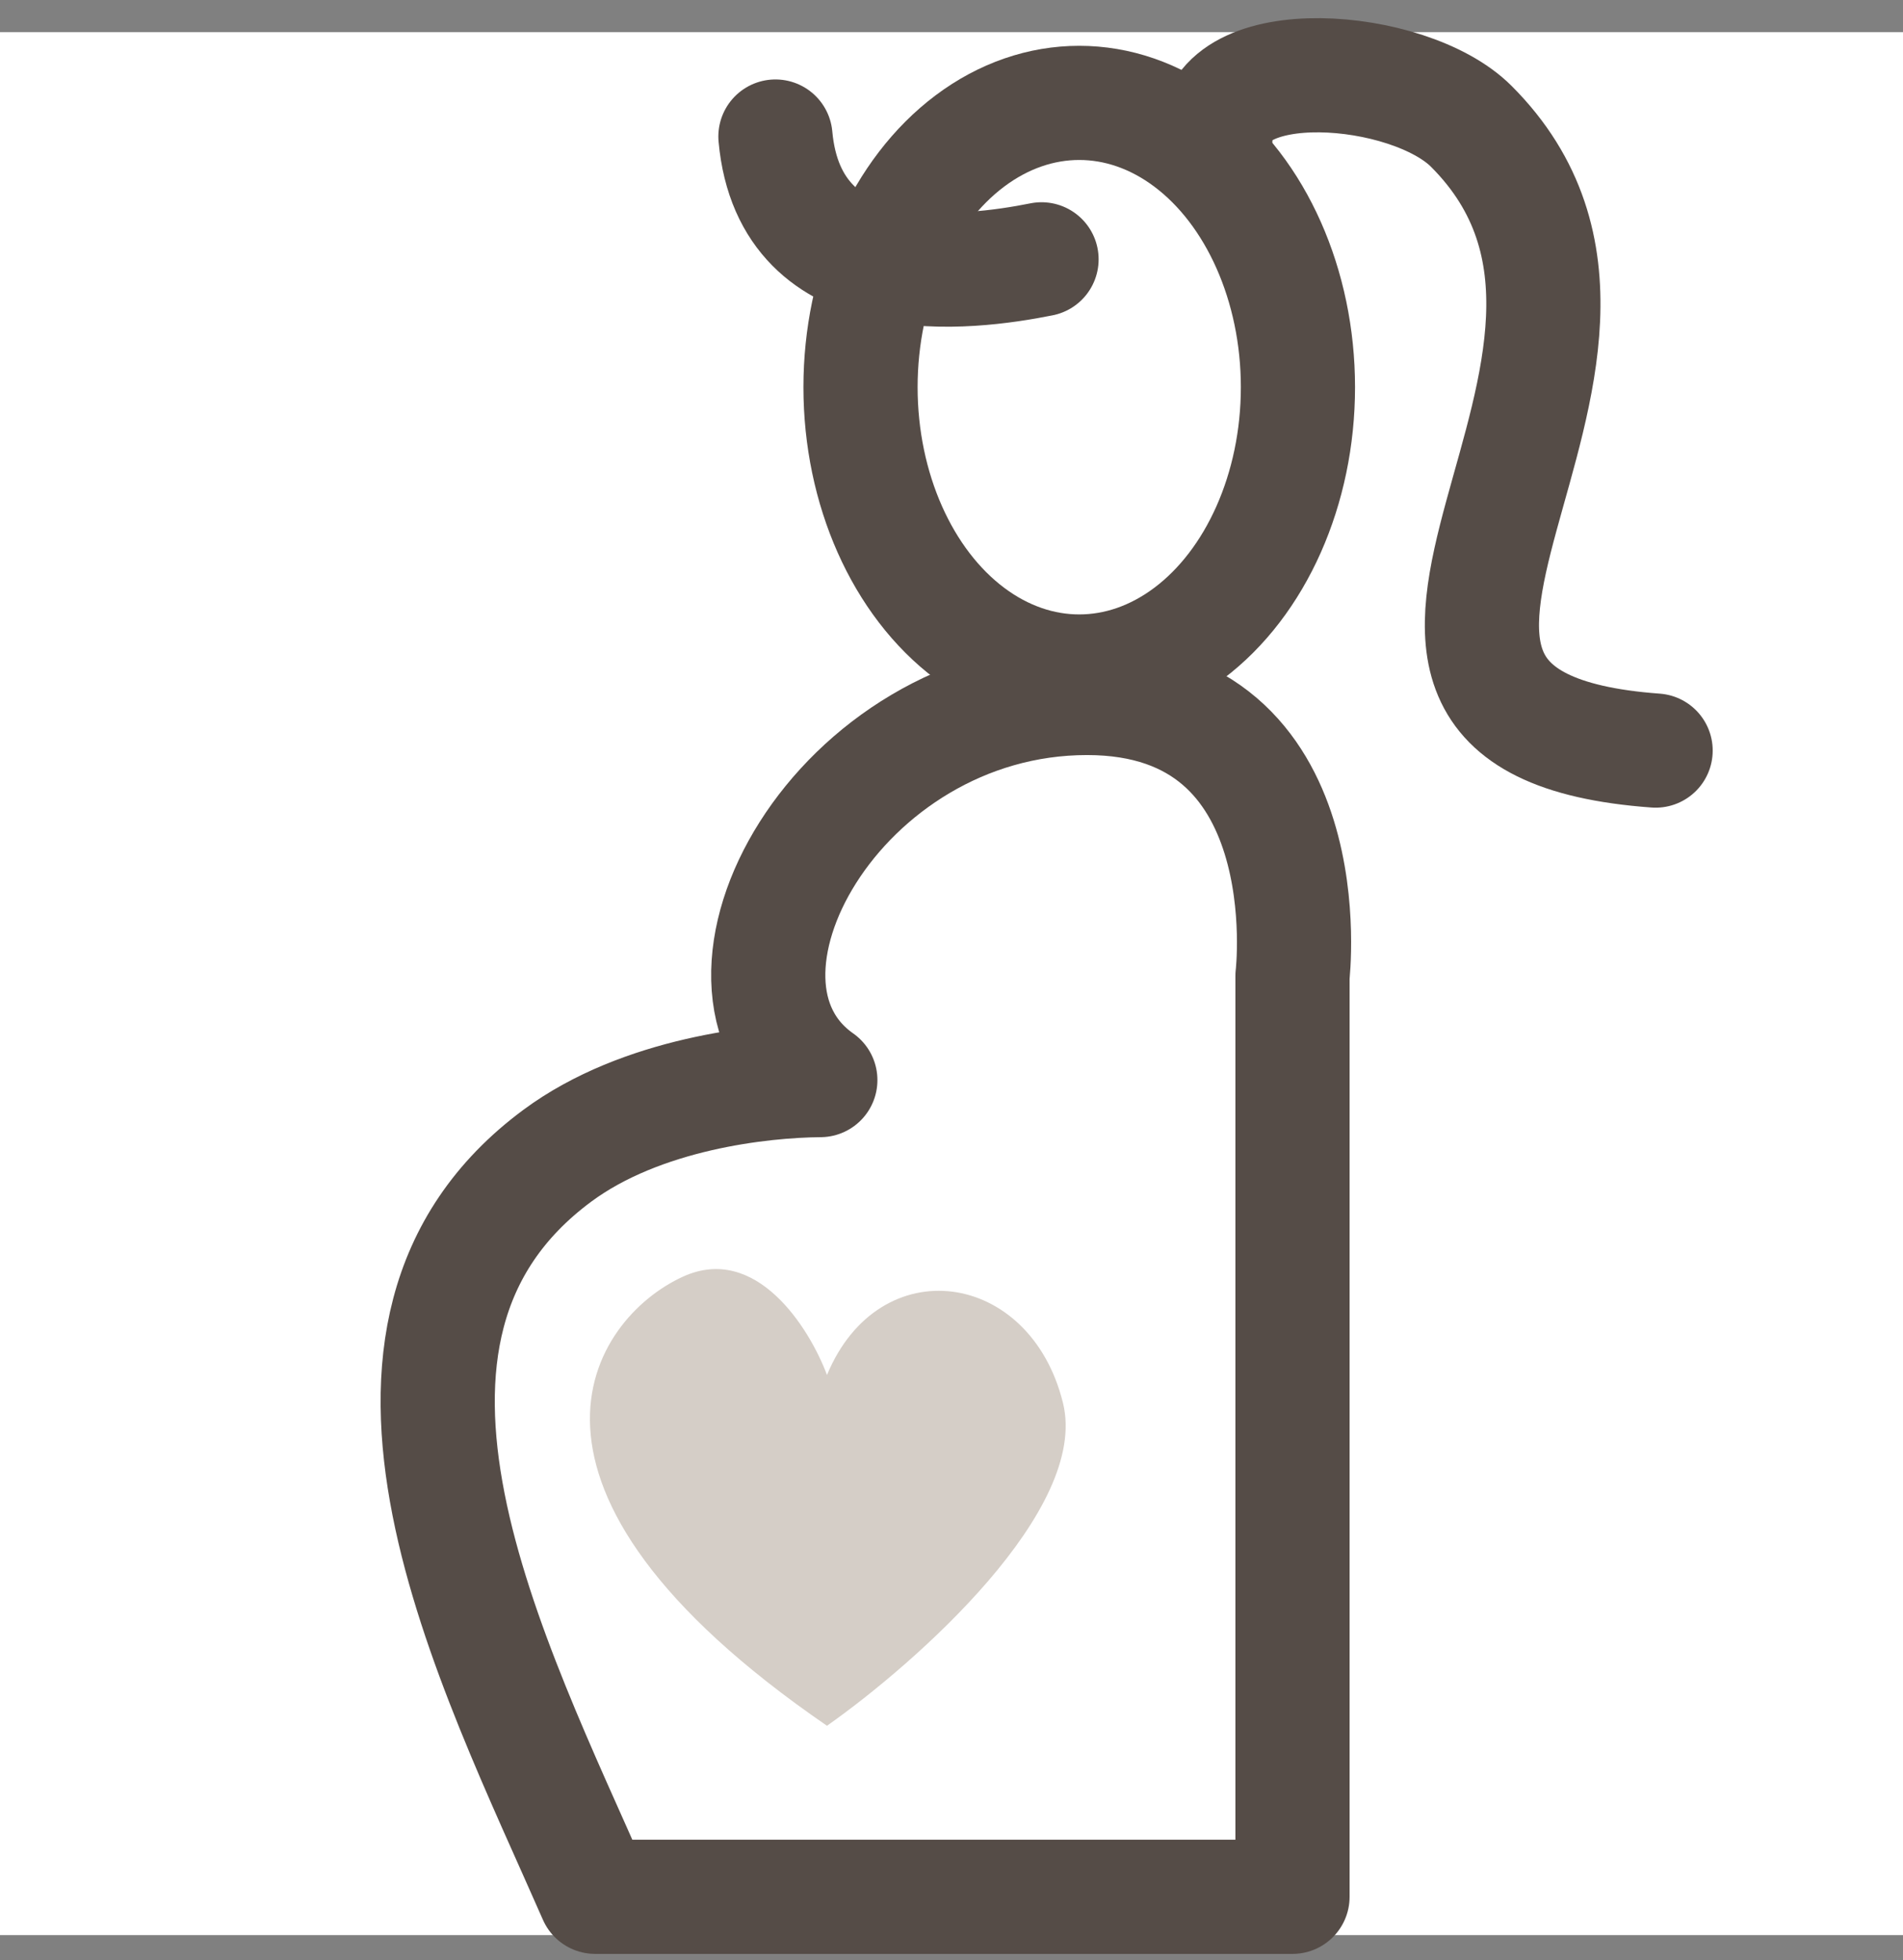 <svg width="100" height="103" viewBox="0 0 100 103" fill="none" xmlns="http://www.w3.org/2000/svg">
<rect x="0" y="0" width="100" height="103" fill="#808080" stroke="none"/>
<rect y="1.691" width="100" height="100" fill="white"/>
<ellipse cx="56.712" cy="20.348" rx="11.493" ry="14.941" fill="white" stroke="#554C47" stroke-width="6"/>
<path d="M63.874 7.175C63.874 2.578 74.038 3.365 77.312 6.637C89.689 19.007 65.93 37.911 87 39.444M54.731 13.628C50.9 14.395 41.514 15.603 40.748 7.175" stroke="#554C47" stroke-width="6" stroke-linecap="round" stroke-linejoin="bevel"/>
<path d="M67.919 99.679H31.276C25.878 87.365 16.789 69.99 29.289 60.733C33.706 57.462 40.032 56.783 43.107 56.76C35.811 51.633 43.995 36.679 57.124 36.679C69.648 36.679 67.919 51.283 67.919 51.283V99.679Z" fill="white" stroke="#554C47" stroke-width="6" stroke-linecap="round" stroke-linejoin="round"/>
<path d="M55.859 73.731C57.237 79.335 48.165 87.373 43.457 90.691C25.199 78.155 31.055 69.307 35.878 67.094C39.737 65.325 42.538 69.798 43.457 72.256C46.213 65.62 54.137 66.726 55.859 73.731Z" fill="#D5CEC7"/>
</svg>
